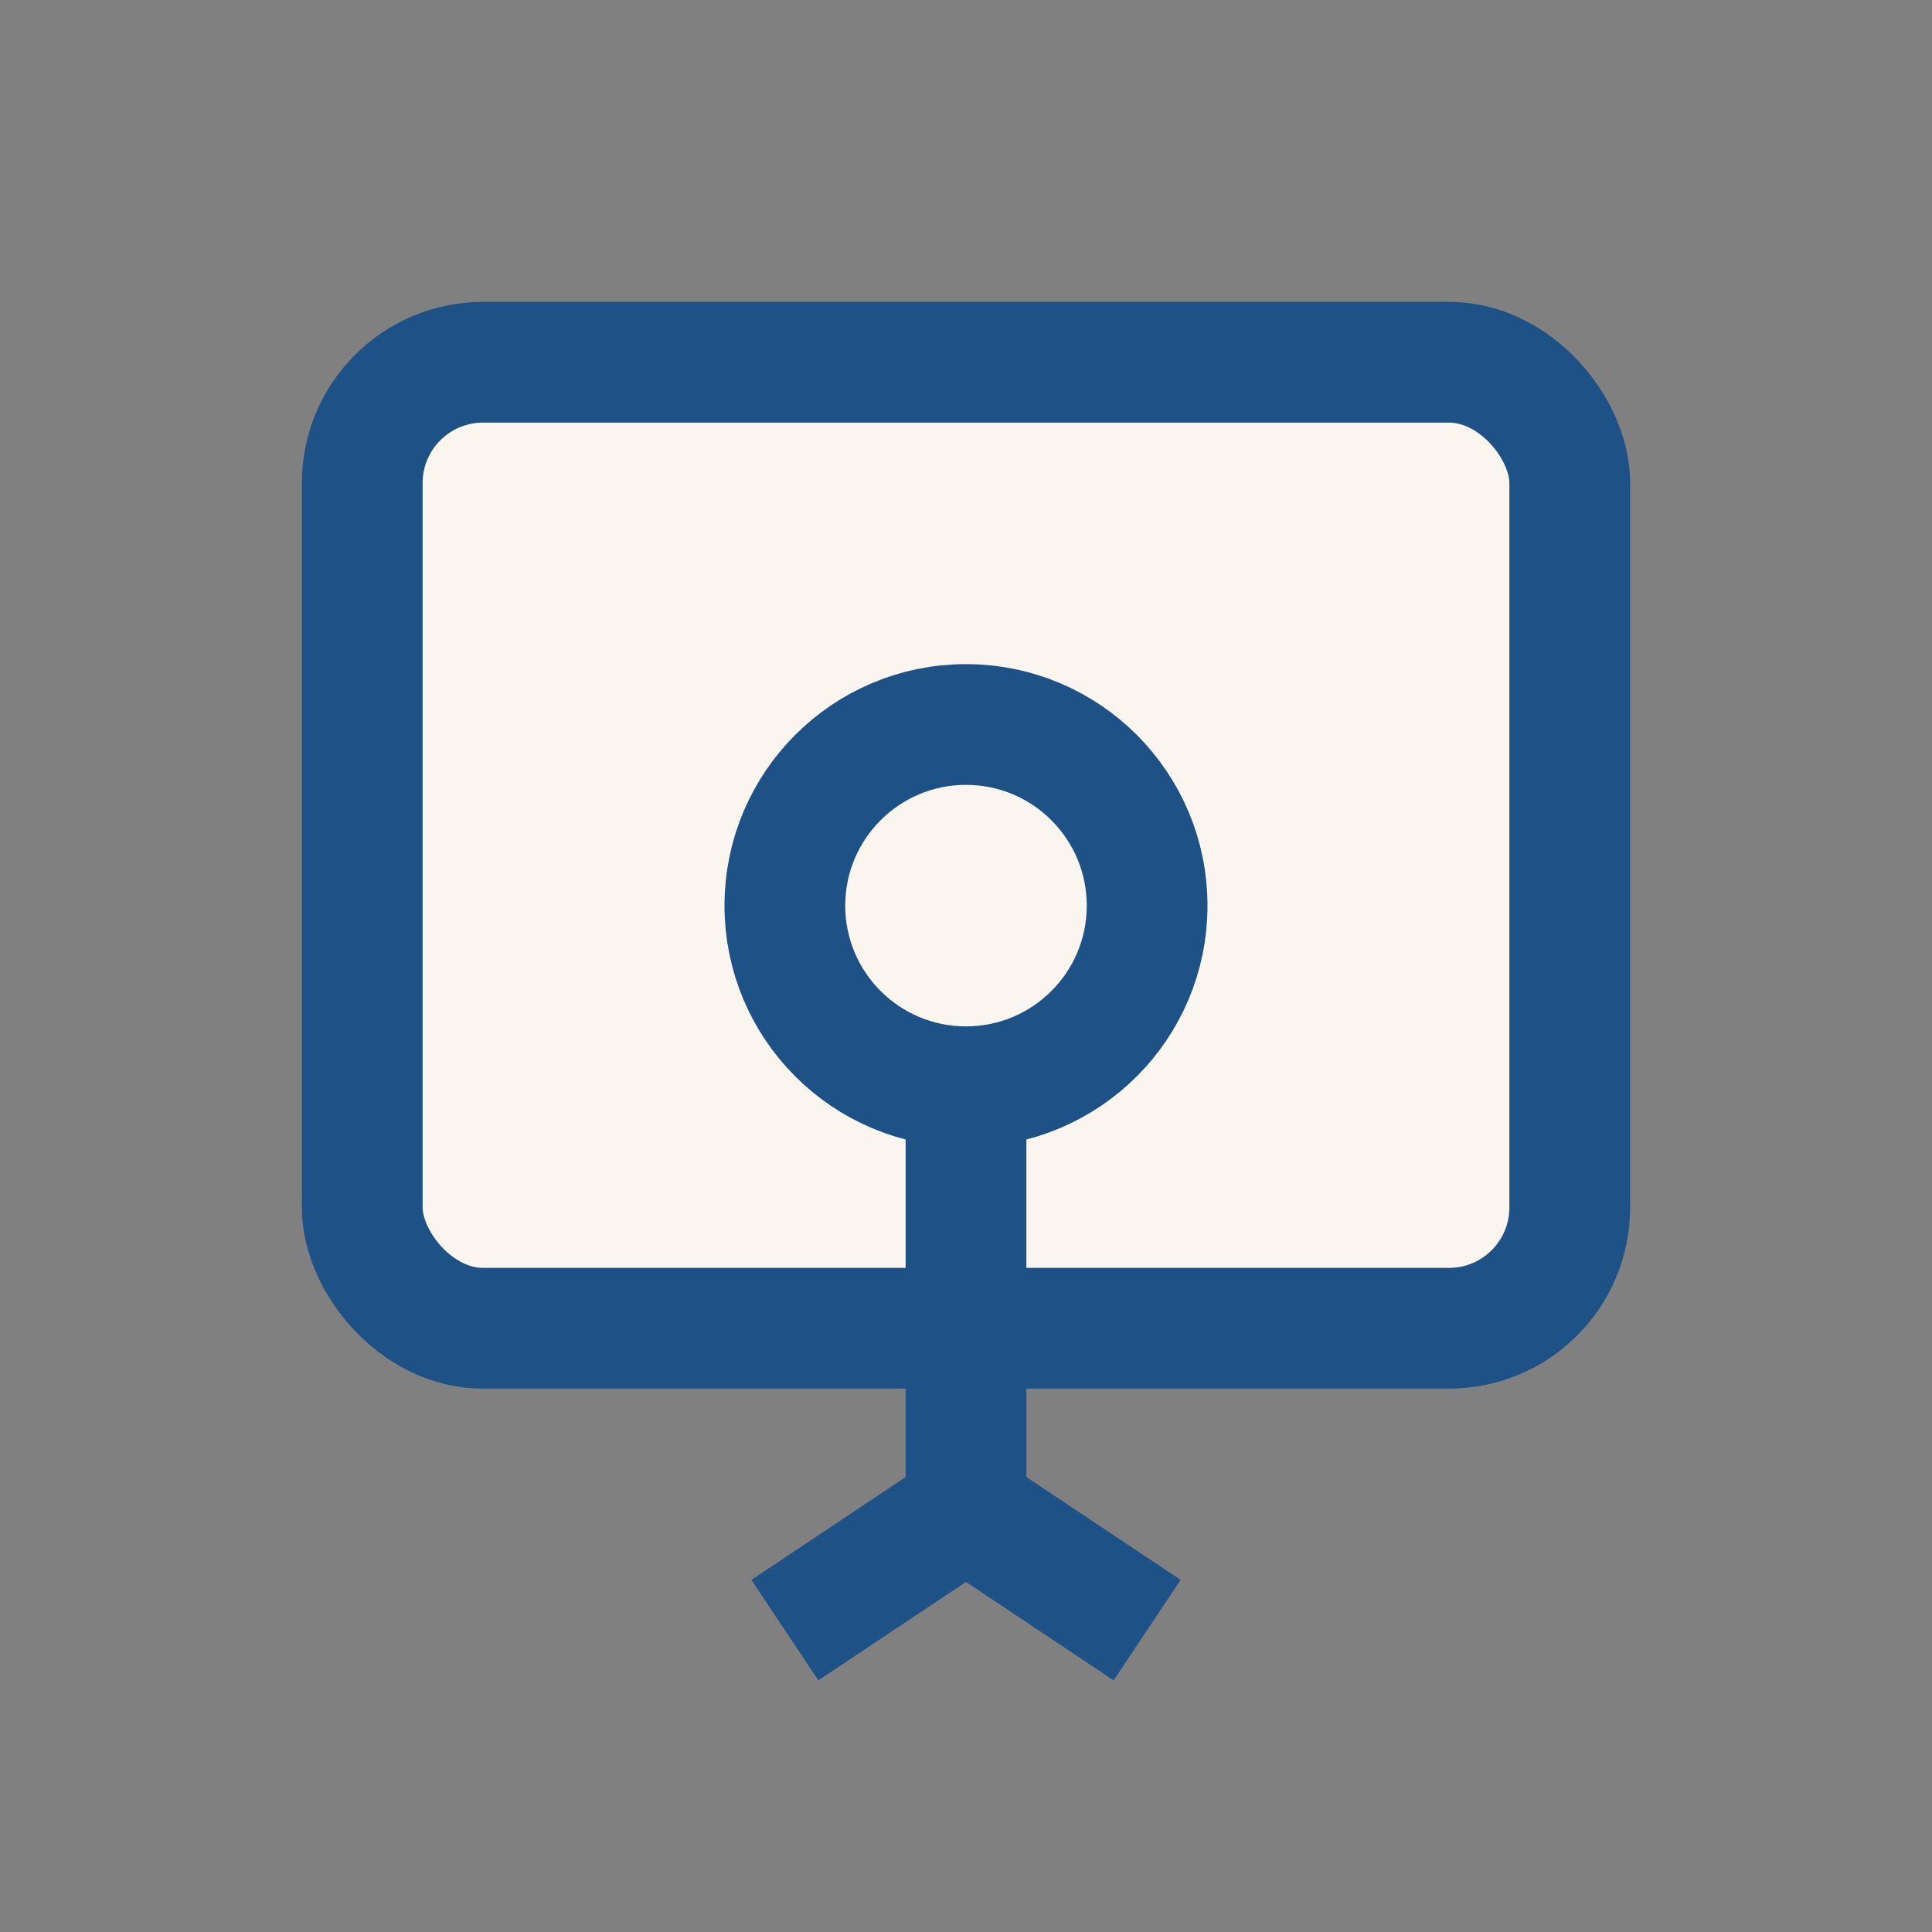 <?xml version="1.0" encoding="UTF-8"?>
<svg xmlns="http://www.w3.org/2000/svg" width="32" height="32" viewBox="0 0 32 32"><rect x="0" y="0" width="32" height="32" fill="#808080" stroke="none"/><rect x="6" y="6" width="20" height="16" rx="2" fill="#fbf5ef" stroke="#1e5287" stroke-width="2"/><circle cx="16" cy="15" r="3" fill="none" stroke="#1e5287" stroke-width="2"/><path d="M16 18v7" stroke="#1e5287" stroke-width="2"/><path d="M13 27l3-2 3 2" fill="none" stroke="#1e5287" stroke-width="2"/></svg>